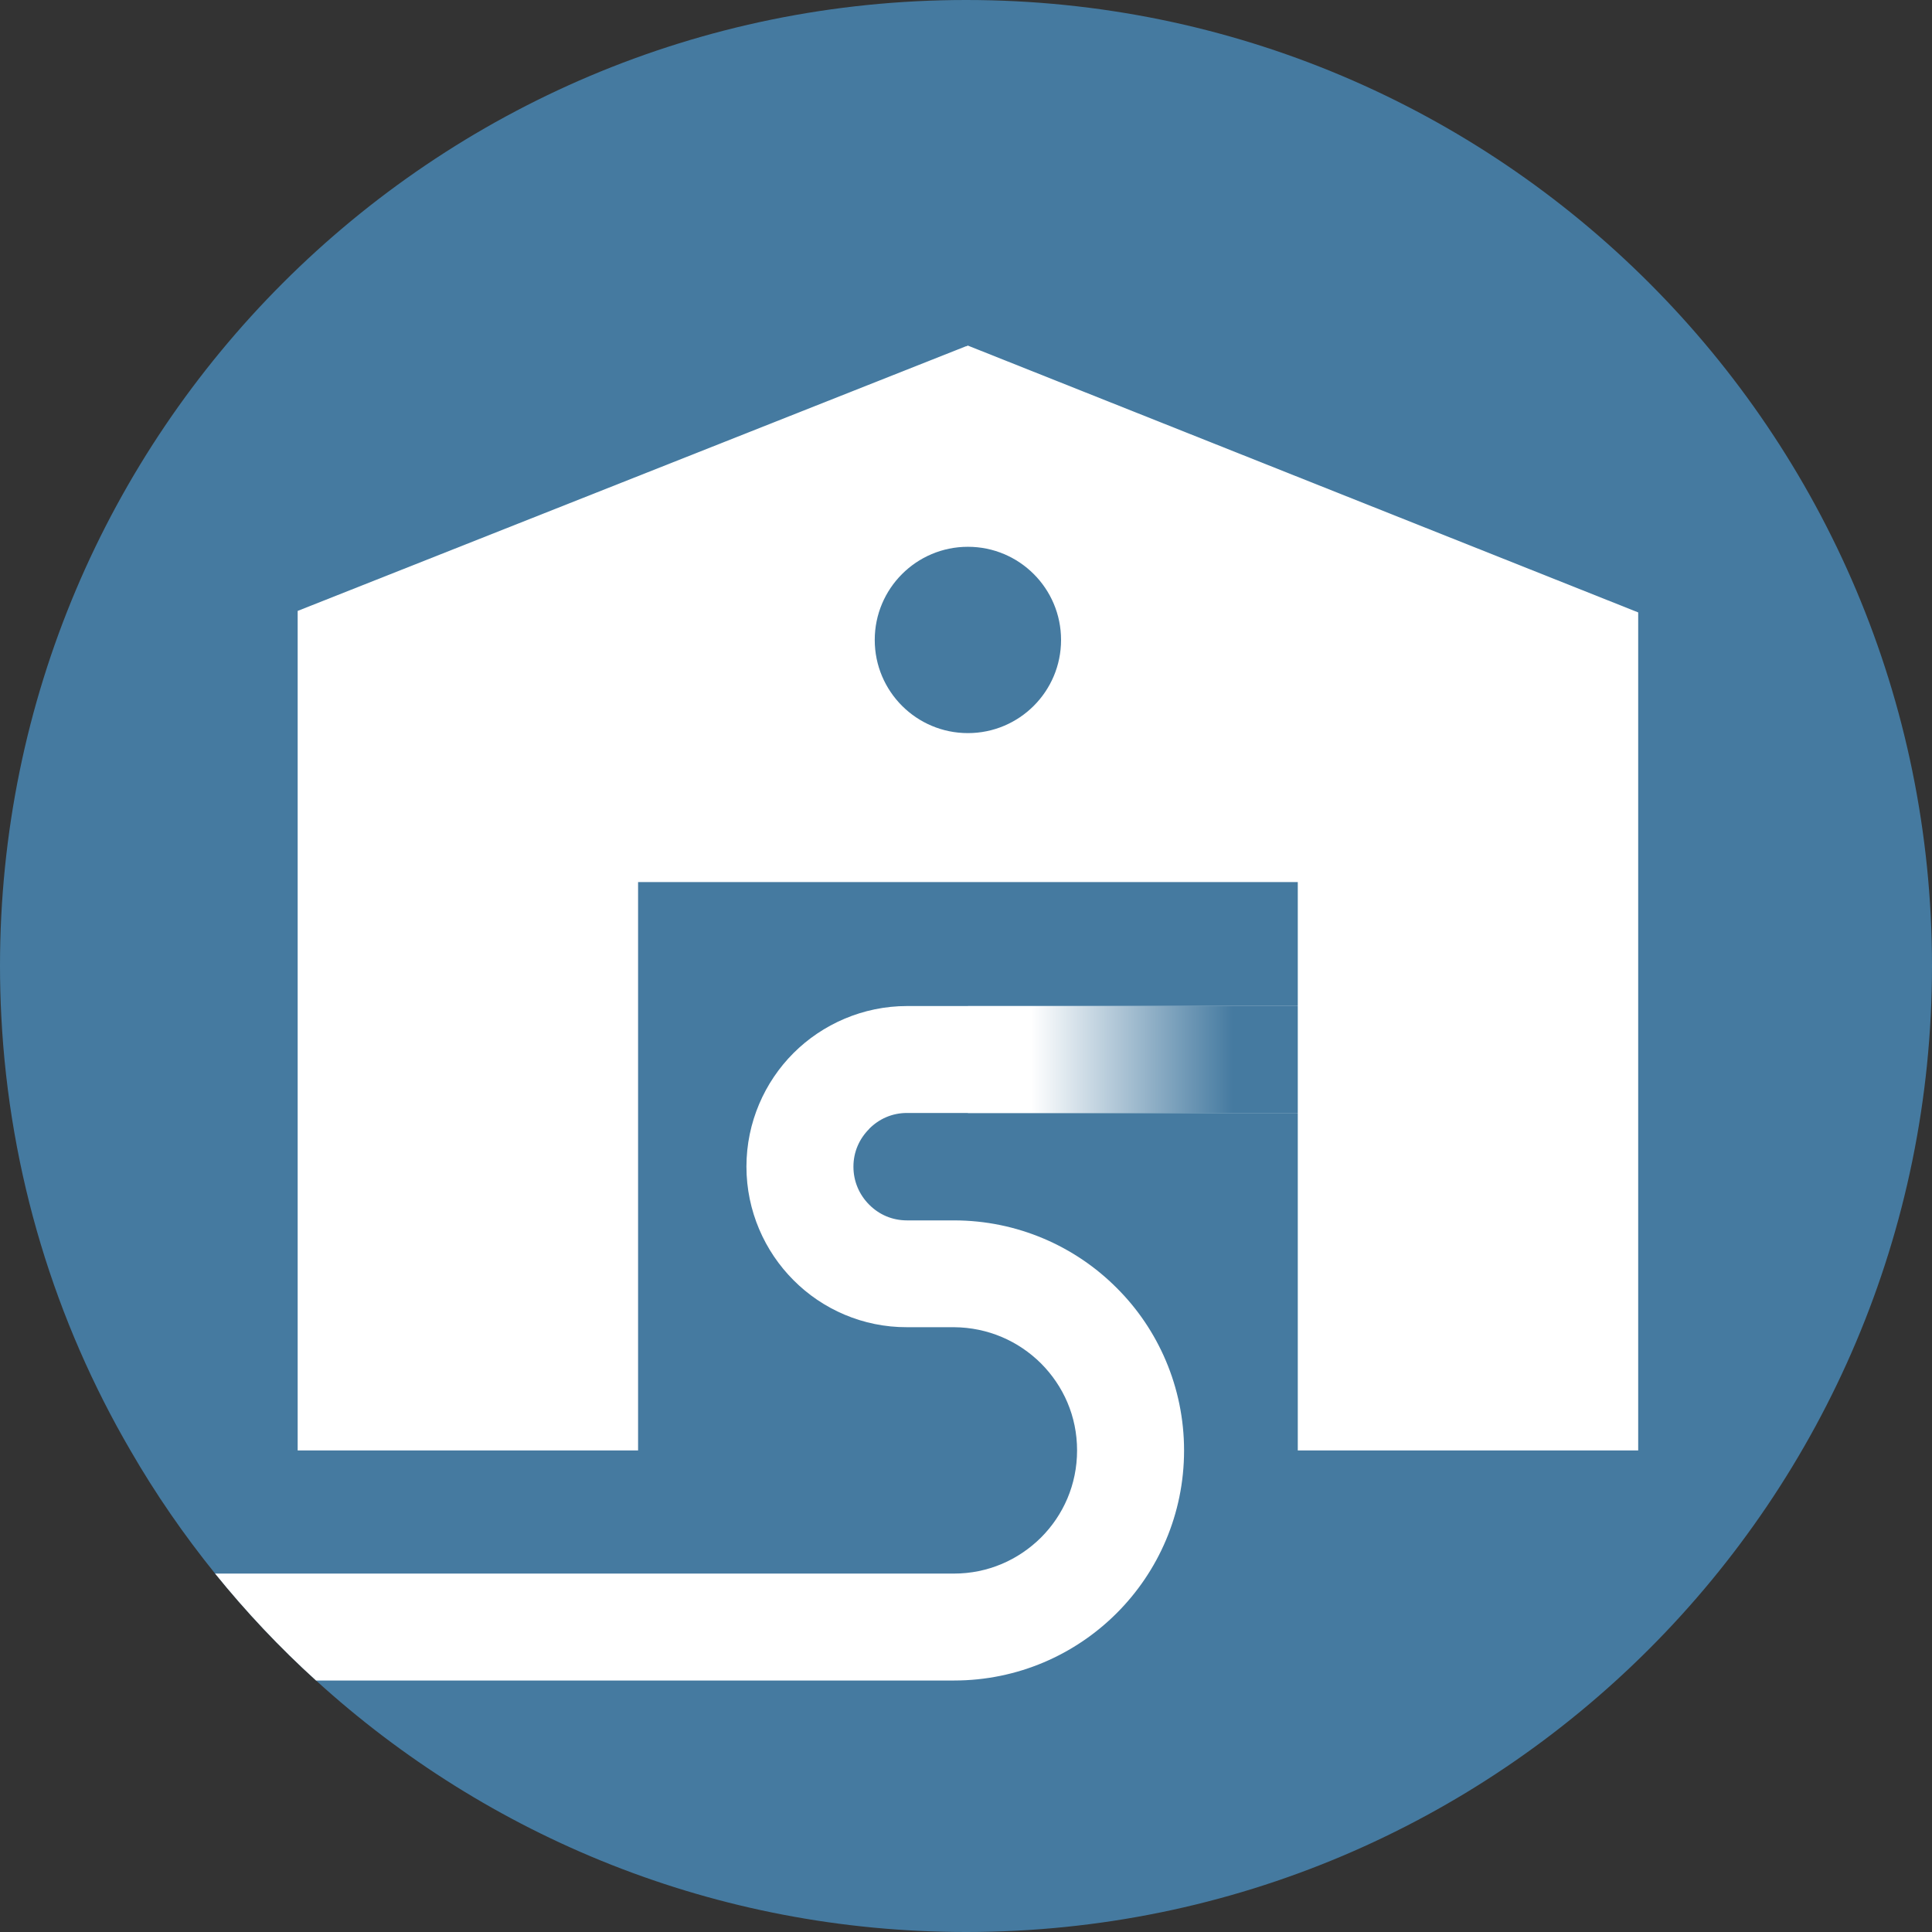 <svg xmlns="http://www.w3.org/2000/svg" xmlns:xlink="http://www.w3.org/1999/xlink" id="Ebene_1" data-name="Ebene 1" viewBox="0 0 310.05 310.05"><rect x="0" y="0" width="310.05" height="310.05" fill="#333333" stroke="none"/><defs><style>      .cls-1 {        fill: #457aa0;      }      .cls-2 {        fill: #fff;      }      .cls-3 {        fill: url(#linear-gradient);      }    </style><linearGradient id="linear-gradient" x1="162.5" y1="170.04" x2="222.4" y2="170.04" gradientUnits="userSpaceOnUse"><stop offset=".05" stop-color="#fff"></stop><stop offset=".59" stop-color="#457aa0"></stop></linearGradient></defs><path class="cls-1" d="M310.05,155.01c0,85.62-69.39,155.04-155.01,155.04-40.18,0-76.77-15.27-104.32-40.36-5.83-5.28-11.26-11.05-16.2-17.16-5.01-6.21-9.57-12.8-13.59-19.77C8.89,212.11,1.51,188.4.21,163.11c-.14-2.68-.21-5.39-.21-8.1C0,69.39,69.42,0,155.04,0s155.01,69.39,155.01,155.01Z"></path><path class="cls-2" d="M139.5,181.16c-1.58,1.58-2.54,3.67-2.54,6.07s.96,4.53,2.54,6.11c1.58,1.58,3.67,2.51,6.07,2.51h7.52c10.16,0,19.46,4.15,26.12,10.84,6.66,6.62,10.81,15.92,10.81,26.08,0,20.42-16.54,36.92-36.92,36.92H50.72c-5.83-5.28-11.26-11.05-16.2-17.16h118.56c5.49,0,10.36-2.2,13.97-5.77,3.6-3.6,5.8-8.51,5.8-14s-2.2-10.36-5.8-13.97c-3.6-3.57-8.48-5.76-13.97-5.8h-7.52c-7.07.03-13.59-2.88-18.22-7.55-4.63-4.63-7.55-11.12-7.55-18.22s2.92-13.59,7.55-18.22c4.63-4.63,11.15-7.55,18.22-7.55h69.66v17.16h-69.66c-2.4,0-4.5.96-6.07,2.54Z"></path><rect class="cls-3" x="155.33" y="161.46" width="59.9" height="17.16"></rect><polygon class="cls-2" points="262.9 98.28 262.9 232.77 208.27 232.77 208.27 141.56 102.4 141.56 102.4 232.77 47.77 232.77 47.77 98.04 155.04 55.56 155.04 55.59 155.32 55.46 262.9 98.28"></polygon><circle class="cls-1" cx="155.33" cy="102.7" r="14.95"></circle></svg>